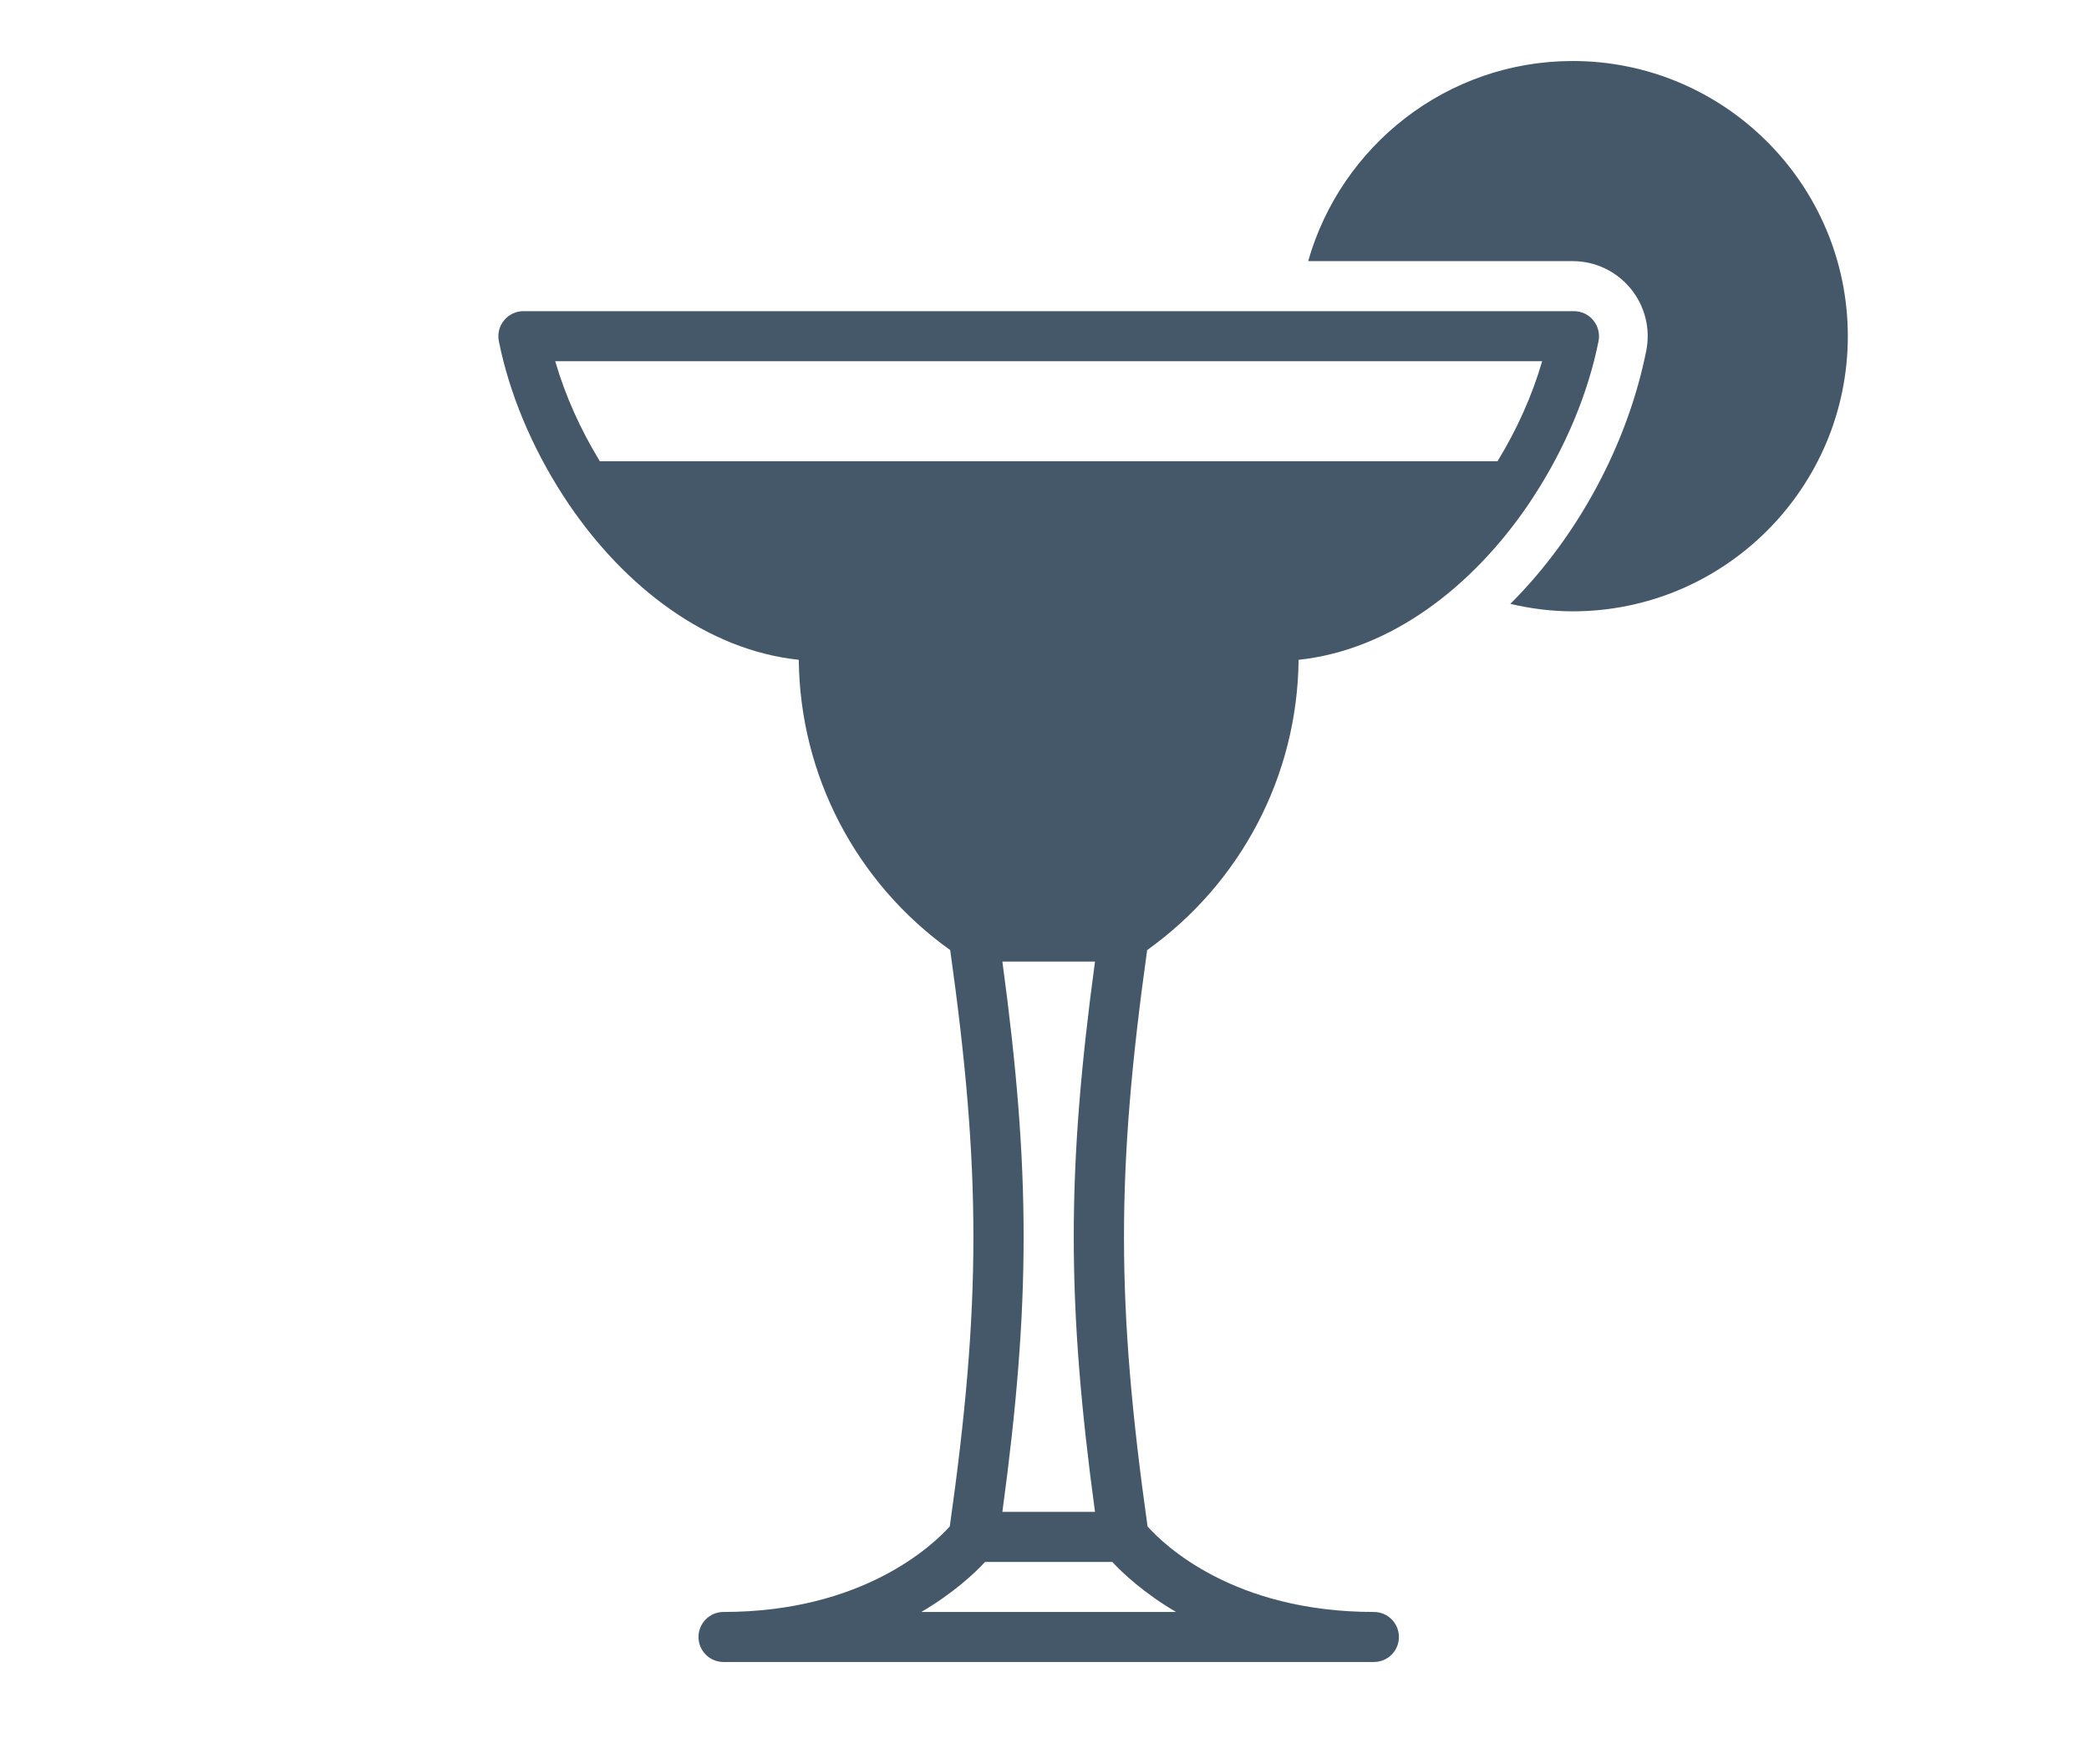 <?xml version="1.0" encoding="UTF-8" standalone="no"?>
<!DOCTYPE svg PUBLIC "-//W3C//DTD SVG 1.1//EN" "http://www.w3.org/Graphics/SVG/1.1/DTD/svg11.dtd">
<svg width="100%" height="100%" viewBox="0 0 45 38" version="1.1" xmlns="http://www.w3.org/2000/svg" xmlns:xlink="http://www.w3.org/1999/xlink" xml:space="preserve" xmlns:serif="http://www.serif.com/" style="fill-rule:evenodd;clip-rule:evenodd;stroke-linejoin:round;stroke-miterlimit:2;">
    <g transform="matrix(0.505,0,0,0.505,23.755,19.874)">
        <g transform="matrix(1,0,0,1,-47,-47)">
            <g transform="matrix(1,0,0,1,9.295,7.4)">
                <path d="M57.75,2.848C52.389,2.848 47.865,6.465 46.467,11.384L57.75,11.384C58.712,11.384 59.615,11.813 60.225,12.558C60.833,13.302 61.077,14.269 60.887,15.214C60.108,19.116 58.025,23.076 55.091,26.004C55.961,26.207 56.851,26.322 57.75,26.322C64.22,26.322 69.487,21.058 69.487,14.585C69.487,8.115 64.22,2.848 57.75,2.848Z" style="fill:rgb(68,88,105);fill-rule:nonzero;"/>
                <path d="M16.253,19.92C15.427,18.572 14.774,17.116 14.349,15.652L56.448,15.652C56.023,17.116 55.37,18.572 54.544,19.92L16.253,19.92ZM33.423,41.261L37.374,41.261C36.166,50.179 36.166,55.819 37.374,64.735L33.423,64.735C34.631,55.819 34.631,50.179 33.423,41.261ZM40.831,69.004L29.966,69.004C31.336,68.199 32.228,67.362 32.685,66.87L38.112,66.87C38.569,67.362 39.461,68.199 40.831,69.004ZM46.059,28.39C50.014,27.97 53.492,25.249 55.867,21.754L56.121,21.367C57.449,19.312 58.407,17.027 58.853,14.797C58.915,14.483 58.834,14.156 58.631,13.911C58.43,13.663 58.125,13.518 57.807,13.518L12.992,13.518C12.672,13.518 12.369,13.663 12.166,13.911C11.963,14.156 11.882,14.483 11.944,14.797C12.39,17.027 13.348,19.312 14.676,21.367L14.93,21.754C17.305,25.249 20.783,27.97 24.738,28.39C24.789,33.331 27.19,37.904 31.198,40.772C32.521,50.213 32.519,55.877 31.18,65.354C30.487,66.125 27.497,69.004 21.528,69.004C20.937,69.004 20.461,69.482 20.461,70.071C20.461,70.662 20.937,71.138 21.528,71.138L49.271,71.138C49.86,71.138 50.338,70.662 50.338,70.071C50.338,69.482 49.86,69.004 49.271,69.004C43.276,69.004 40.316,66.14 39.616,65.356C38.281,55.879 38.276,50.213 39.599,40.772C43.607,37.904 46.008,33.331 46.059,28.39Z" style="fill:rgb(68,88,105);fill-rule:nonzero;"/>
            </g>
        </g>
    </g>
</svg>
